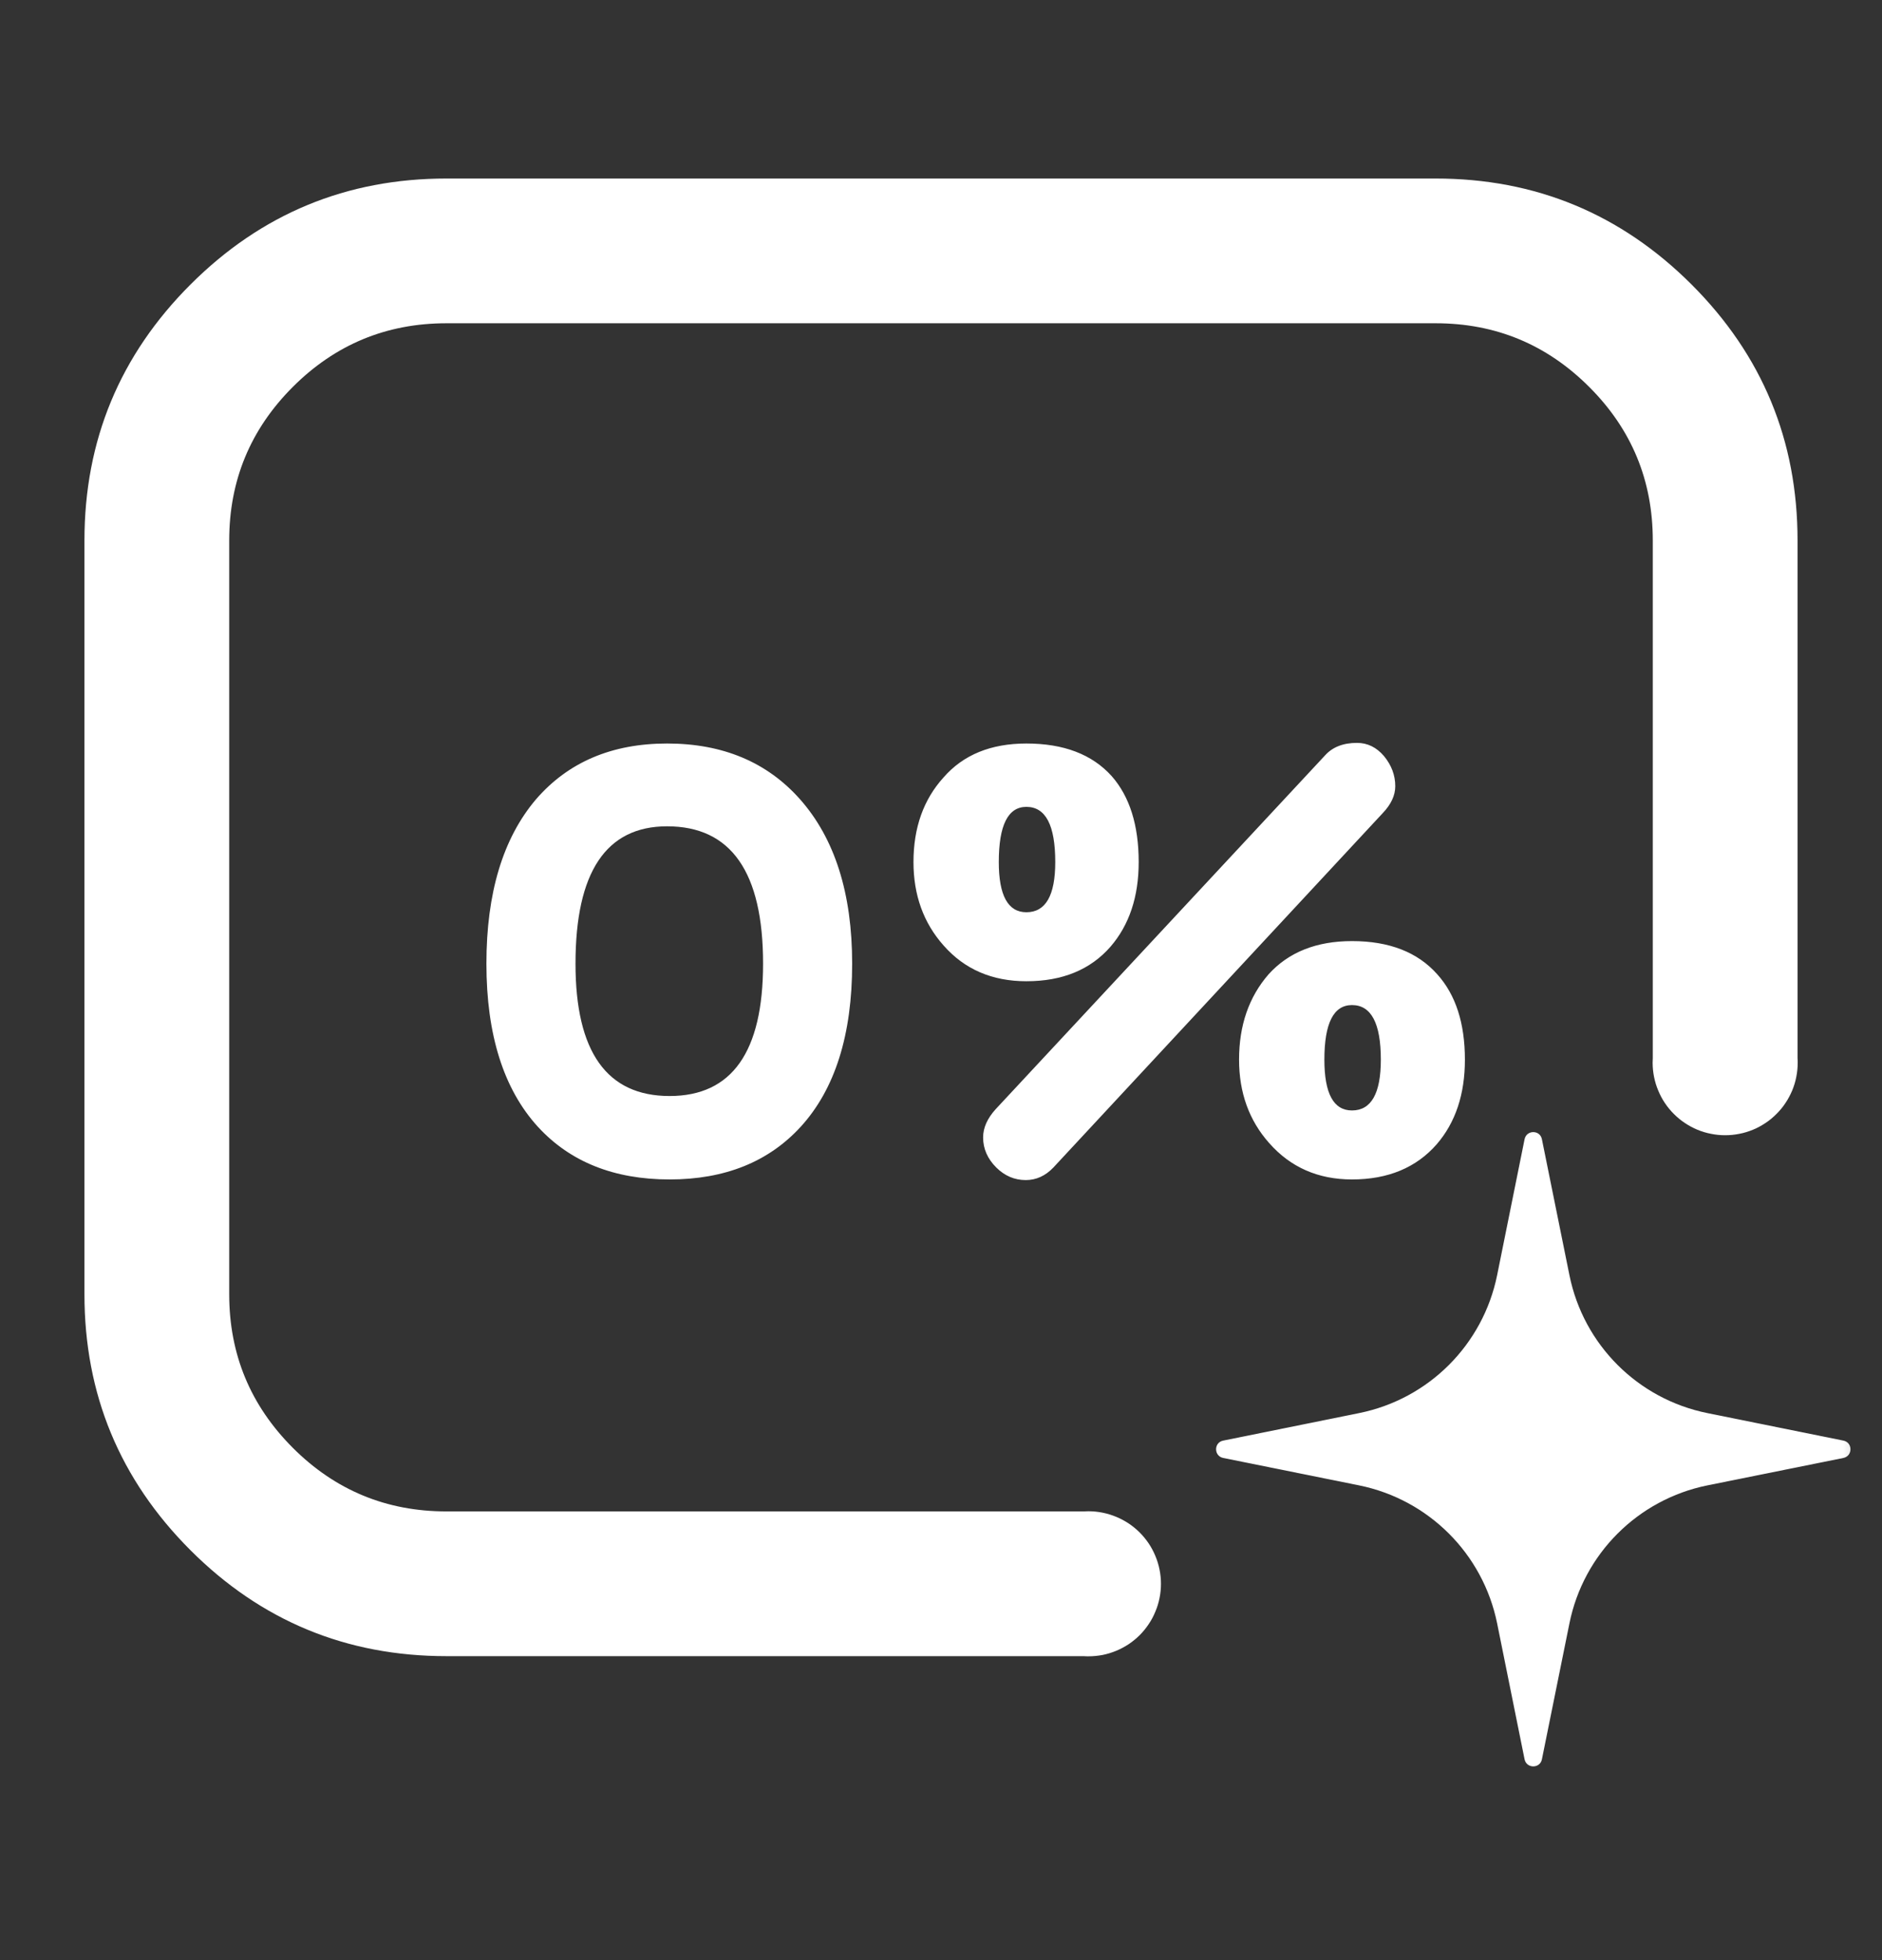 <svg width="24" height="25" viewBox="0 0 24 25" fill="none" xmlns="http://www.w3.org/2000/svg">
<rect x="0" y="0" width="24" height="25" fill="#333333" stroke="none"/>
<g clip-path="url(#clip0_11174_13781)">
<g clip-path="url(#clip1_11174_13781)">
<mask id="mask0_11174_13781" style="mask-type:luminance" maskUnits="userSpaceOnUse" x="0" y="0" width="24" height="25">
<path d="M24 0.2H0V24.2H24V0.2Z" fill="white"/>
</mask>
<g mask="url(#mask0_11174_13781)">
<path fill-rule="evenodd" clip-rule="evenodd" d="M13.82 19.277C13.84 19.276 13.86 19.275 13.88 19.275C13.941 19.275 14.001 19.281 14.06 19.293C14.12 19.305 14.178 19.323 14.234 19.346C14.29 19.369 14.343 19.398 14.394 19.431C14.444 19.465 14.491 19.503 14.534 19.546C14.577 19.589 14.615 19.636 14.649 19.686C14.683 19.737 14.711 19.79 14.734 19.846C14.758 19.903 14.775 19.96 14.787 20.02C14.799 20.08 14.805 20.14 14.805 20.2C14.805 20.261 14.799 20.321 14.787 20.381C14.775 20.441 14.758 20.498 14.734 20.554C14.711 20.611 14.683 20.664 14.649 20.714C14.615 20.765 14.577 20.812 14.534 20.855C14.491 20.898 14.444 20.936 14.394 20.97C14.343 21.003 14.29 21.032 14.234 21.055C14.178 21.078 14.12 21.096 14.06 21.108C14.001 21.119 13.941 21.125 13.88 21.125C13.86 21.125 13.84 21.125 13.82 21.123H12H5.693C4.418 21.123 3.33 20.673 2.429 19.772C1.528 18.87 1.077 17.783 1.077 16.508V6.893C1.077 5.618 1.528 4.53 2.429 3.629C3.33 2.728 4.418 2.277 5.693 2.277H18.308C19.582 2.277 20.67 2.728 21.572 3.629C22.473 4.53 22.923 5.618 22.923 6.893V11.7L22.923 13.495C22.925 13.515 22.925 13.534 22.925 13.554C22.925 13.615 22.919 13.675 22.907 13.735C22.896 13.794 22.878 13.852 22.855 13.908C22.831 13.964 22.803 14.018 22.769 14.068C22.736 14.119 22.697 14.165 22.654 14.208C22.611 14.251 22.565 14.29 22.514 14.323C22.464 14.357 22.41 14.386 22.354 14.409C22.298 14.432 22.24 14.45 22.181 14.461C22.121 14.473 22.061 14.479 22 14.479C21.939 14.479 21.879 14.473 21.82 14.461C21.76 14.45 21.702 14.432 21.646 14.409C21.59 14.386 21.537 14.357 21.486 14.323C21.436 14.29 21.389 14.251 21.346 14.208C21.303 14.165 21.265 14.119 21.231 14.068C21.197 14.018 21.169 13.964 21.146 13.908C21.122 13.852 21.105 13.794 21.093 13.735C21.081 13.675 21.075 13.615 21.075 13.554C21.075 13.534 21.076 13.514 21.077 13.495V11.7V6.893C21.077 6.128 20.807 5.475 20.266 4.935C19.725 4.394 19.073 4.123 18.308 4.123H5.693C4.928 4.123 4.275 4.394 3.734 4.935C3.194 5.475 2.923 6.128 2.923 6.893V16.508C2.923 17.273 3.194 17.925 3.734 18.466C4.275 19.007 4.928 19.277 5.693 19.277H12L13.82 19.277Z" fill="white"/>
<path d="M15.598 18.374C15.478 18.398 15.478 18.57 15.598 18.595L17.332 18.945C18.219 19.125 18.912 19.818 19.092 20.705L19.442 22.439C19.467 22.559 19.639 22.559 19.663 22.439L20.014 20.705C20.193 19.818 20.886 19.125 21.773 18.945L23.508 18.595C23.628 18.57 23.628 18.398 23.508 18.374L21.773 18.023C20.886 17.844 20.193 17.151 20.014 16.264L19.663 14.53C19.639 14.409 19.467 14.409 19.442 14.53L19.092 16.264C18.912 17.151 18.219 17.844 17.332 18.023L15.598 18.374Z" fill="white"/>
</g>
<path d="M10.867 12.291C10.867 13.197 10.649 13.891 10.211 14.371C9.801 14.819 9.243 15.043 8.539 15.043C7.83 15.043 7.27 14.819 6.859 14.371C6.422 13.891 6.203 13.197 6.203 12.291C6.203 11.389 6.414 10.691 6.835 10.195C7.246 9.72 7.803 9.483 8.507 9.483C9.217 9.483 9.782 9.72 10.203 10.195C10.646 10.696 10.867 11.395 10.867 12.291ZM9.731 12.291C9.731 11.123 9.323 10.539 8.507 10.539C7.729 10.539 7.339 11.123 7.339 12.291C7.339 13.416 7.739 13.979 8.539 13.979C9.334 13.979 9.731 13.416 9.731 12.291ZM18.681 13.515C18.681 13.957 18.561 14.317 18.321 14.595C18.06 14.893 17.7 15.043 17.241 15.043C16.809 15.043 16.457 14.888 16.185 14.579C15.929 14.291 15.801 13.936 15.801 13.515C15.801 13.077 15.927 12.715 16.177 12.427C16.433 12.144 16.788 12.003 17.241 12.003C17.716 12.003 18.078 12.144 18.329 12.427C18.564 12.688 18.681 13.051 18.681 13.515ZM17.609 13.515C17.609 13.051 17.486 12.819 17.241 12.819C17.006 12.819 16.889 13.051 16.889 13.515C16.889 13.947 17.006 14.163 17.241 14.163C17.486 14.163 17.609 13.947 17.609 13.515ZM17.793 10.027C17.793 10.144 17.74 10.259 17.633 10.371L13.433 14.891C13.332 14.997 13.214 15.051 13.081 15.051C12.937 15.051 12.812 14.997 12.705 14.891C12.593 14.779 12.537 14.651 12.537 14.507C12.537 14.384 12.591 14.264 12.697 14.147L16.897 9.635C16.993 9.528 17.129 9.475 17.305 9.475C17.439 9.475 17.553 9.531 17.649 9.643C17.745 9.76 17.793 9.888 17.793 10.027ZM14.521 10.995C14.521 11.437 14.401 11.797 14.161 12.075C13.905 12.368 13.548 12.515 13.089 12.515C12.652 12.515 12.3 12.363 12.033 12.059C11.777 11.771 11.649 11.416 11.649 10.995C11.649 10.557 11.777 10.197 12.033 9.915C12.284 9.627 12.636 9.483 13.089 9.483C13.564 9.483 13.927 9.621 14.177 9.899C14.406 10.16 14.521 10.525 14.521 10.995ZM13.457 10.995C13.457 10.525 13.335 10.291 13.089 10.291C12.854 10.291 12.737 10.525 12.737 10.995C12.737 11.421 12.854 11.635 13.089 11.635C13.335 11.635 13.457 11.421 13.457 10.995Z" fill="white"/>
</g>
</g>
<defs>
<clipPath id="clip0_11174_13781">
<rect width="24" height="24" fill="white" transform="translate(0 0.2)"/>
</clipPath>
<clipPath id="clip1_11174_13781">
<rect width="24" height="24" fill="white" transform="translate(0 0.2)"/>
</clipPath>
</defs>
</svg>
